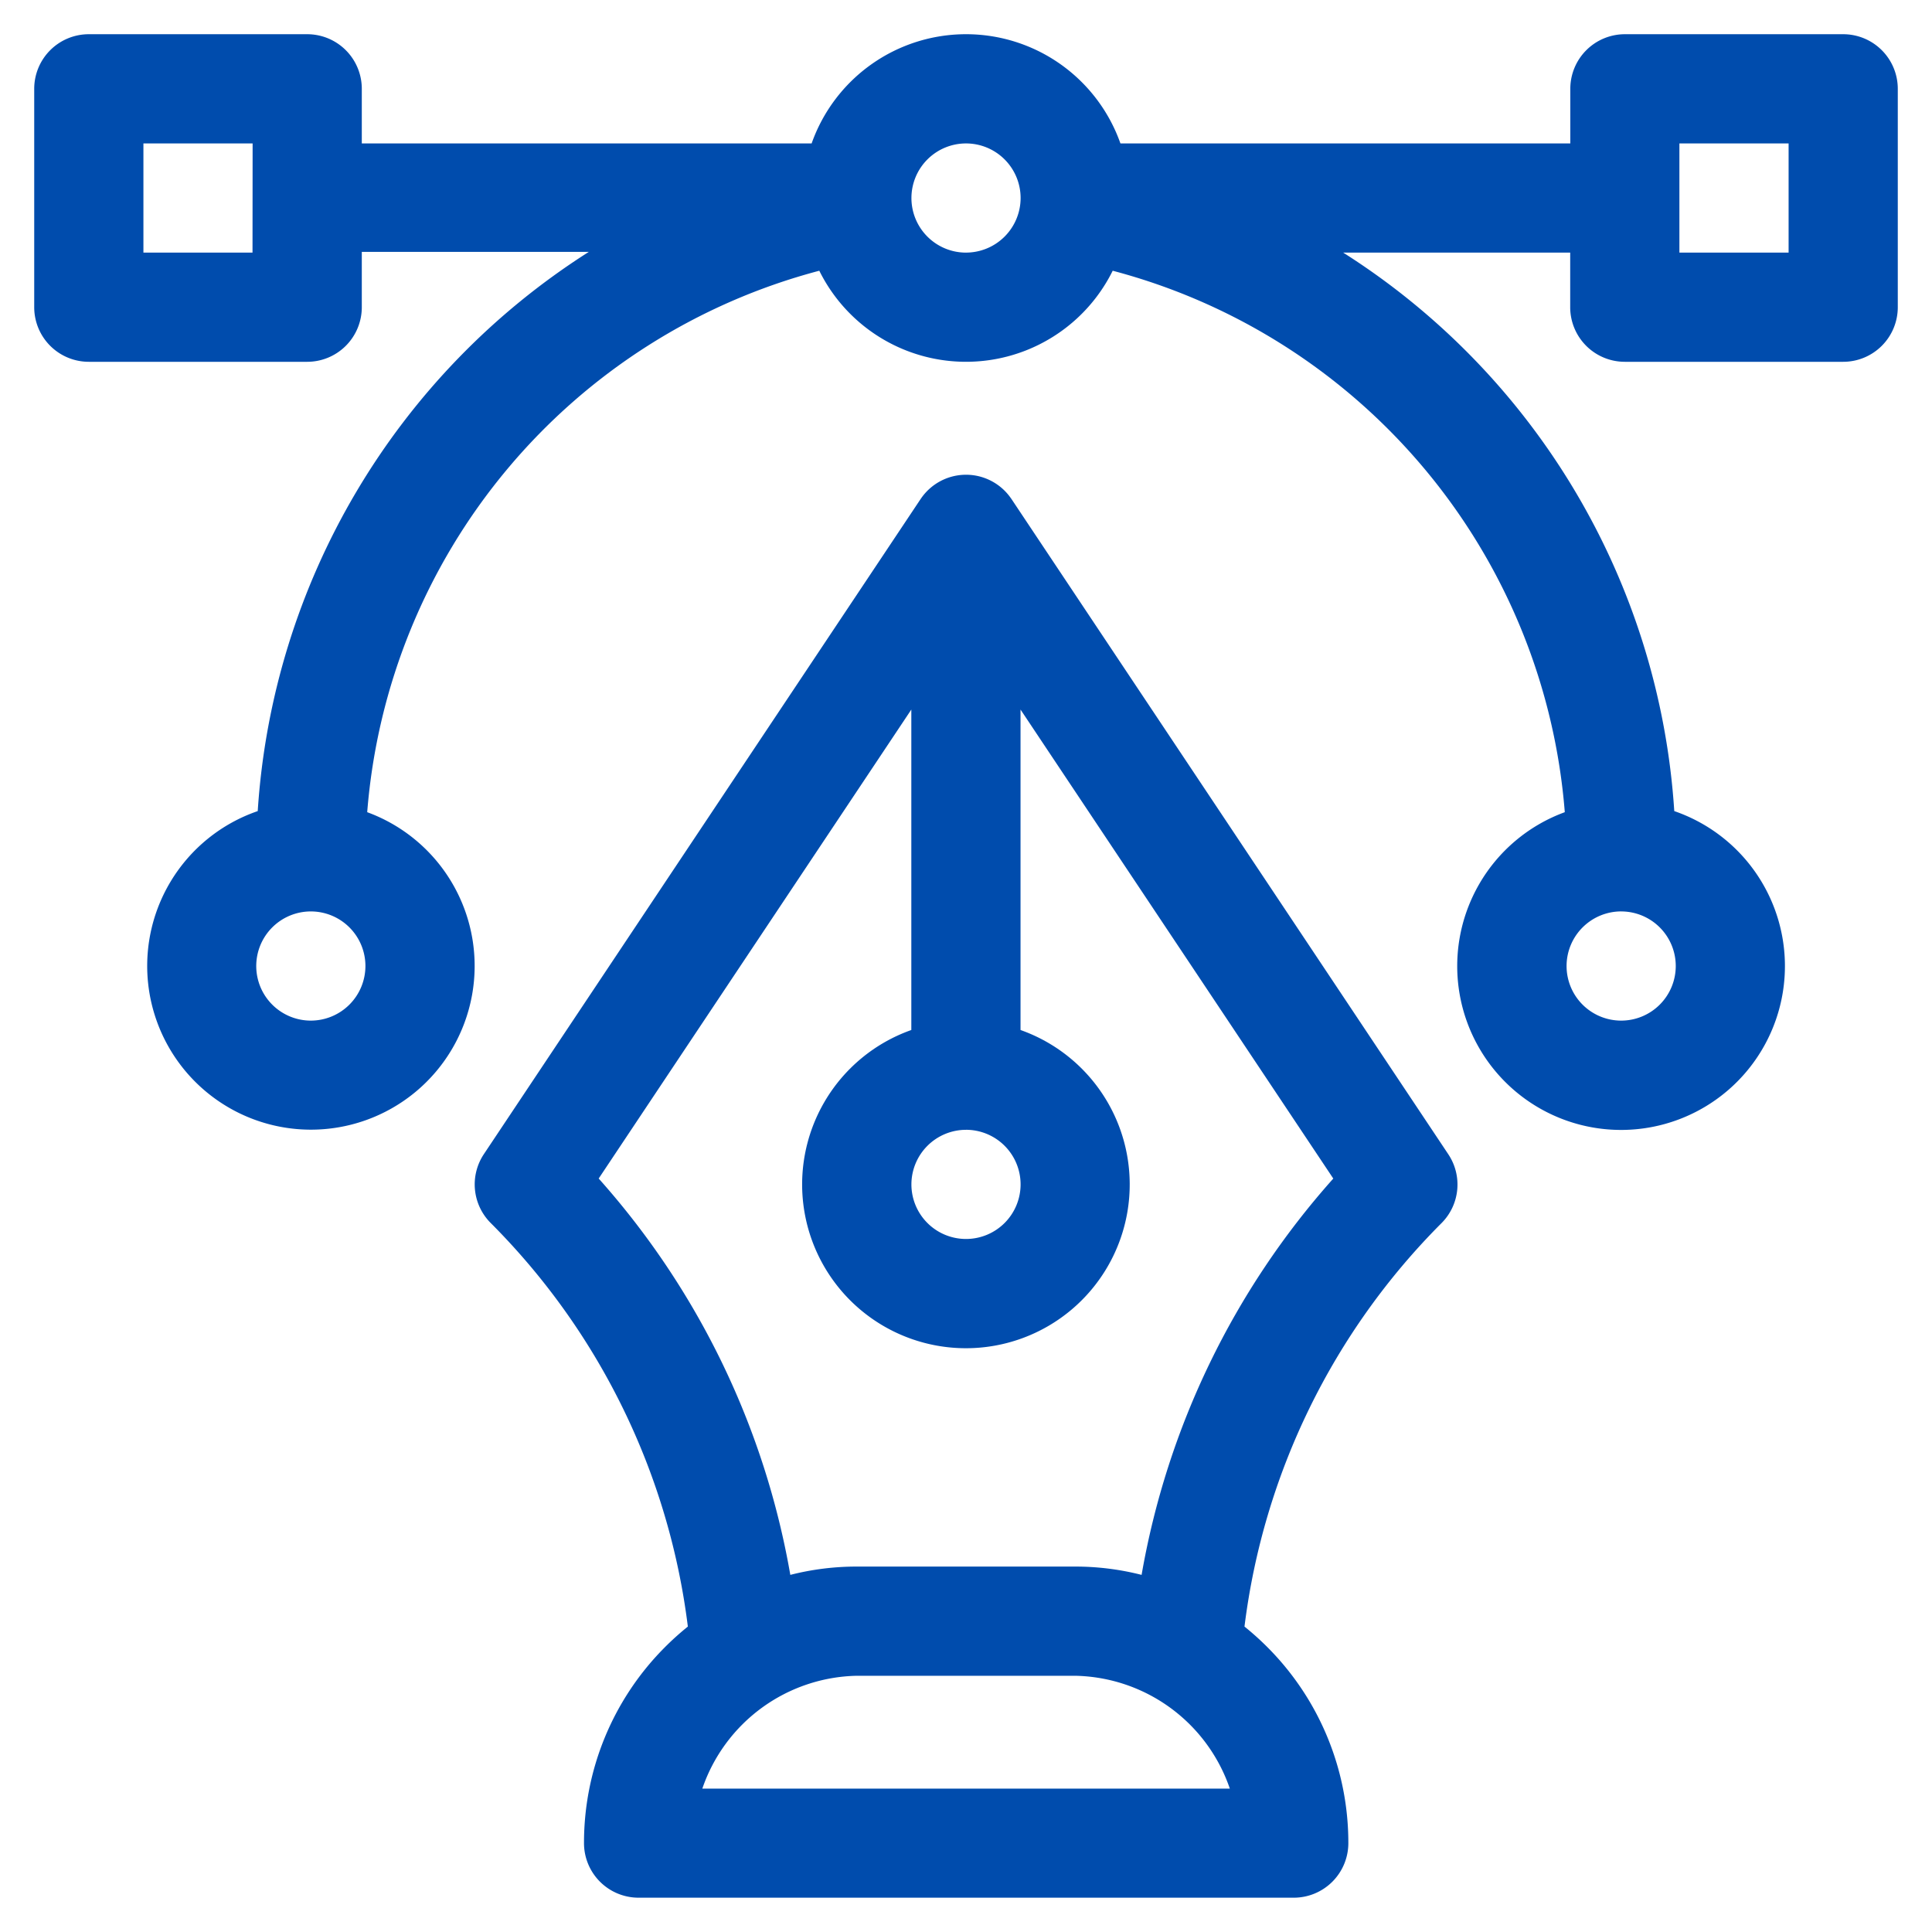 <?xml version="1.0" encoding="UTF-8"?>
<svg xmlns="http://www.w3.org/2000/svg" xmlns:xlink="http://www.w3.org/1999/xlink" width="90" height="90" viewBox="0 0 90 90">
  <defs>
    <clipPath id="clip-Custom_Size_1">
      <rect width="90" height="90"></rect>
    </clipPath>
  </defs>
  <g id="Custom_Size_1" data-name="Custom Size – 1" clip-path="url(#clip-Custom_Size_1)">
    <g id="_002-vector" data-name="002-vector" transform="translate(1.594 1.594)">
      <g id="Group_13294" data-name="Group 13294">
        <g id="Group_13293" data-name="Group 13293">
          <path id="Path_27462" data-name="Path 27462" d="M84.269,0H74.1a2.543,2.543,0,0,0-2.543,2.543V5.087H50.6a7.628,7.628,0,0,0-14.385,0H15.26V2.543A2.543,2.543,0,0,0,12.717,0H2.543A2.543,2.543,0,0,0,0,2.543V12.717A2.543,2.543,0,0,0,2.543,15.26H12.717a2.543,2.543,0,0,0,2.543-2.543V10.139H25.836A33.414,33.414,0,0,0,10.412,36.19a7.627,7.627,0,1,0,5.1.051A28.4,28.4,0,0,1,36.572,11.018a7.626,7.626,0,0,0,13.668,0A28.4,28.4,0,0,1,71.3,36.241a7.633,7.633,0,1,0,5.1-.051A33.355,33.355,0,0,0,60.976,10.173H71.552v2.543A2.543,2.543,0,0,0,74.1,15.26H84.269a2.543,2.543,0,0,0,2.543-2.543V2.543A2.543,2.543,0,0,0,84.269,0Zm-74.1,10.173H5.087V5.087h5.087ZM12.886,45.95a2.543,2.543,0,1,1,2.543-2.543A2.546,2.546,0,0,1,12.886,45.95Zm30.52-35.776A2.543,2.543,0,1,1,45.95,7.63,2.546,2.546,0,0,1,43.406,10.173Zm30.52,30.69a2.543,2.543,0,1,1-2.543,2.543A2.546,2.546,0,0,1,73.926,40.863Zm7.8-30.69H76.639V5.087h5.087Z" fill="#004cad"></path>
        </g>
      </g>
      <g id="Group_13296" data-name="Group 13296" transform="translate(20.516 20.518)">
        <g id="Group_13295" data-name="Group 13295">
          <path id="Path_27463" data-name="Path 27463" d="M166.353,152.661l-20.347-30.52,0,0-.023-.032c-.035-.051-.072-.1-.11-.147a2.543,2.543,0,0,0-4.072.147l-.023.032,0,0-20.347,30.52a2.543,2.543,0,0,0,.318,3.209,32.223,32.223,0,0,1,9.184,18.8,13.093,13.093,0,0,0-1.138,1.031,12.891,12.891,0,0,0-3.7,9.056,2.543,2.543,0,0,0,2.543,2.543h30.52a2.543,2.543,0,0,0,2.543-2.543,12.892,12.892,0,0,0-3.7-9.056,13.11,13.11,0,0,0-1.138-1.031,32.218,32.218,0,0,1,9.184-18.8A2.543,2.543,0,0,0,166.353,152.661Zm-22.463-1.133a2.543,2.543,0,1,1-2.543,2.543A2.546,2.546,0,0,1,143.89,151.529Zm-12.283,30.69a7.769,7.769,0,0,1,7.2-5.256h10.173a7.769,7.769,0,0,1,7.2,5.256Zm20.463-9.956a12.493,12.493,0,0,0-3.094-.387H138.8a12.488,12.488,0,0,0-3.094.387,37.321,37.321,0,0,0-8.927-18.464l14.564-21.846V146.88a7.63,7.63,0,1,0,5.087,0V131.952L161,153.8A37.315,37.315,0,0,0,152.07,172.262Z" transform="translate(-121 -121.01)" fill="#004cad"></path>
        </g>
      </g>
    </g>
  </g>
</svg>

